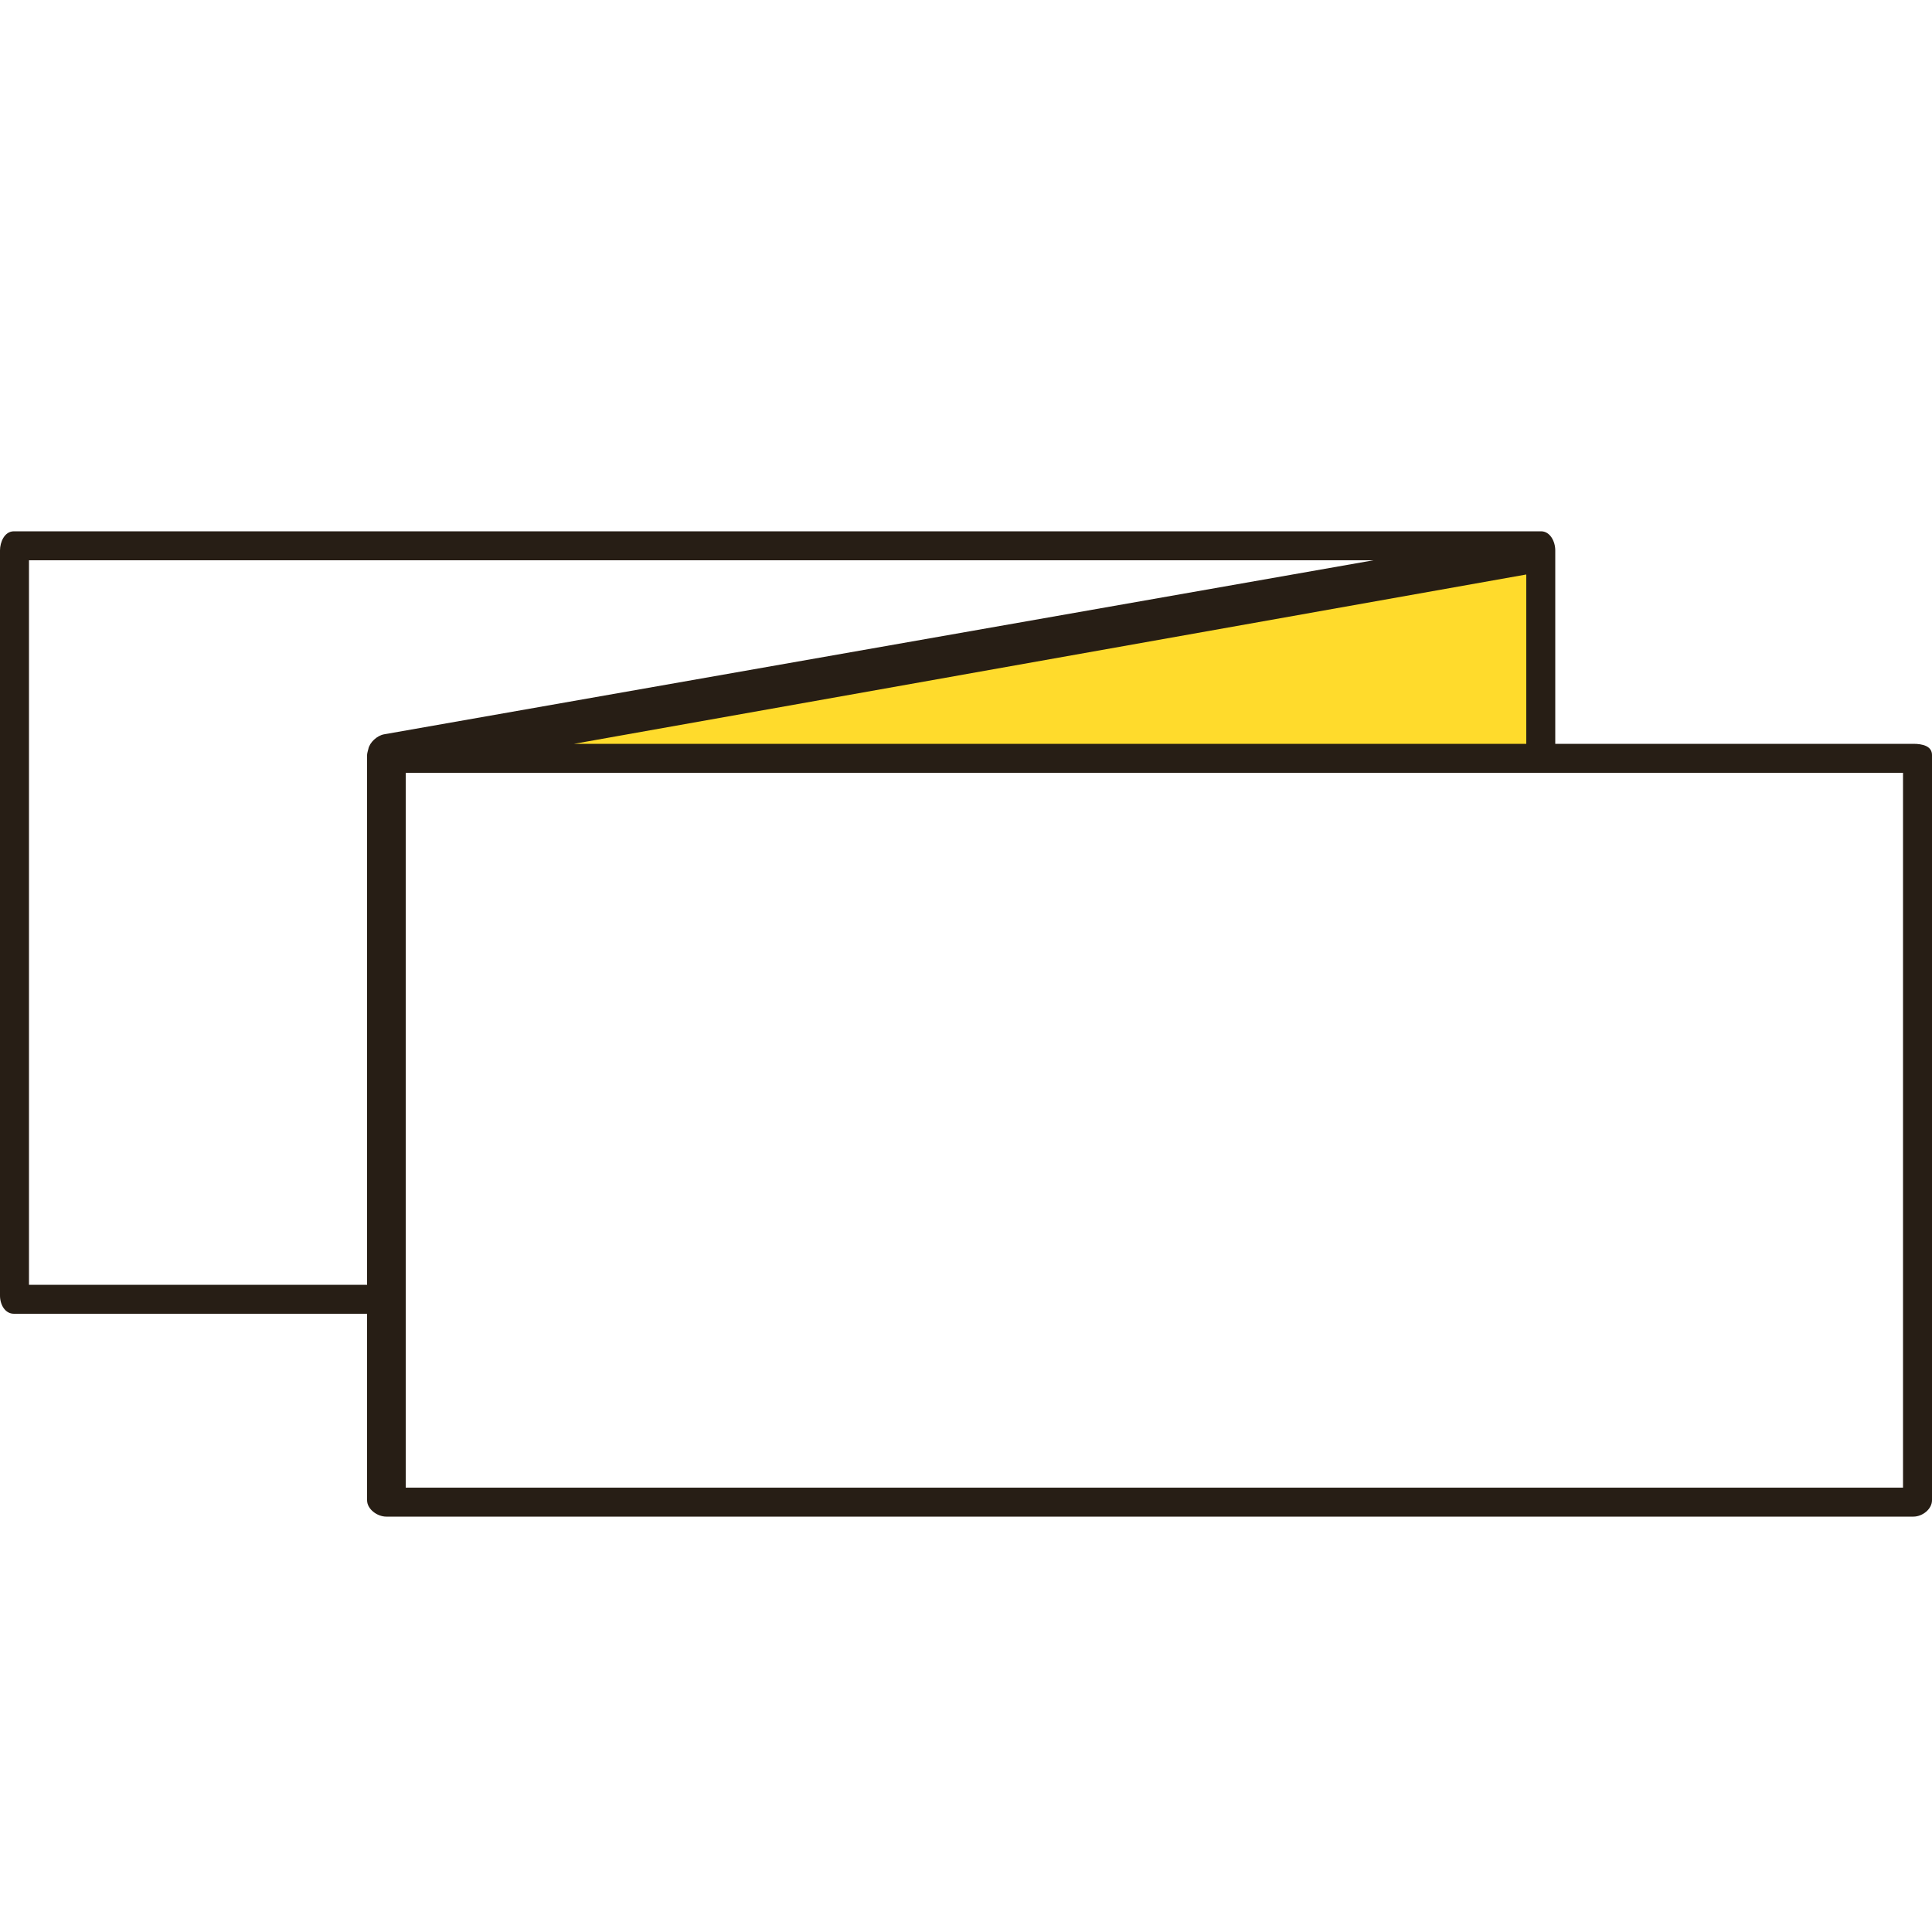 <?xml version="1.0" encoding="utf-8"?>
<!-- Generator: Adobe Illustrator 16.0.4, SVG Export Plug-In . SVG Version: 6.00 Build 0)  -->
<!DOCTYPE svg PUBLIC "-//W3C//DTD SVG 1.1//EN" "http://www.w3.org/Graphics/SVG/1.1/DTD/svg11.dtd">
<svg version="1.1" id="Ebene_1" xmlns="http://www.w3.org/2000/svg" xmlns:xlink="http://www.w3.org/1999/xlink" x="0px" y="0px"
	 width="200px" height="200px" viewBox="0 0 200 200" enable-background="new 0 0 200 200" xml:space="preserve">
<polygon fill="#FFDB2C" points="47.999,77.472 158.617,57.113 159.295,77.698 "/>
<path fill="#271E15" d="M198.076,77H161V56.974c0-0.928-0.538-1.974-1.465-1.974c0,0-158.026,0-158.093,0
	C0.453,55,0,56.138,0,56.974v77.149C0,135.052,0.516,136,1.442,136H38v19.305c0,0.928,1.057,1.695,1.983,1.695h158.093
	c0.927,0,1.924-0.77,1.924-1.697V78.154C200,77.226,199.003,77,198.076,77z M59.426,77L158,59.471V77H59.426z M3,133V58h139.177
	L39.768,76.014c-0.73,0.125-1.504,0.838-1.638,1.524c-0.038,0.14-0.13,0.465-0.13,0.616V133H3z M197,154H42V80h155V154z"/>
</svg>
